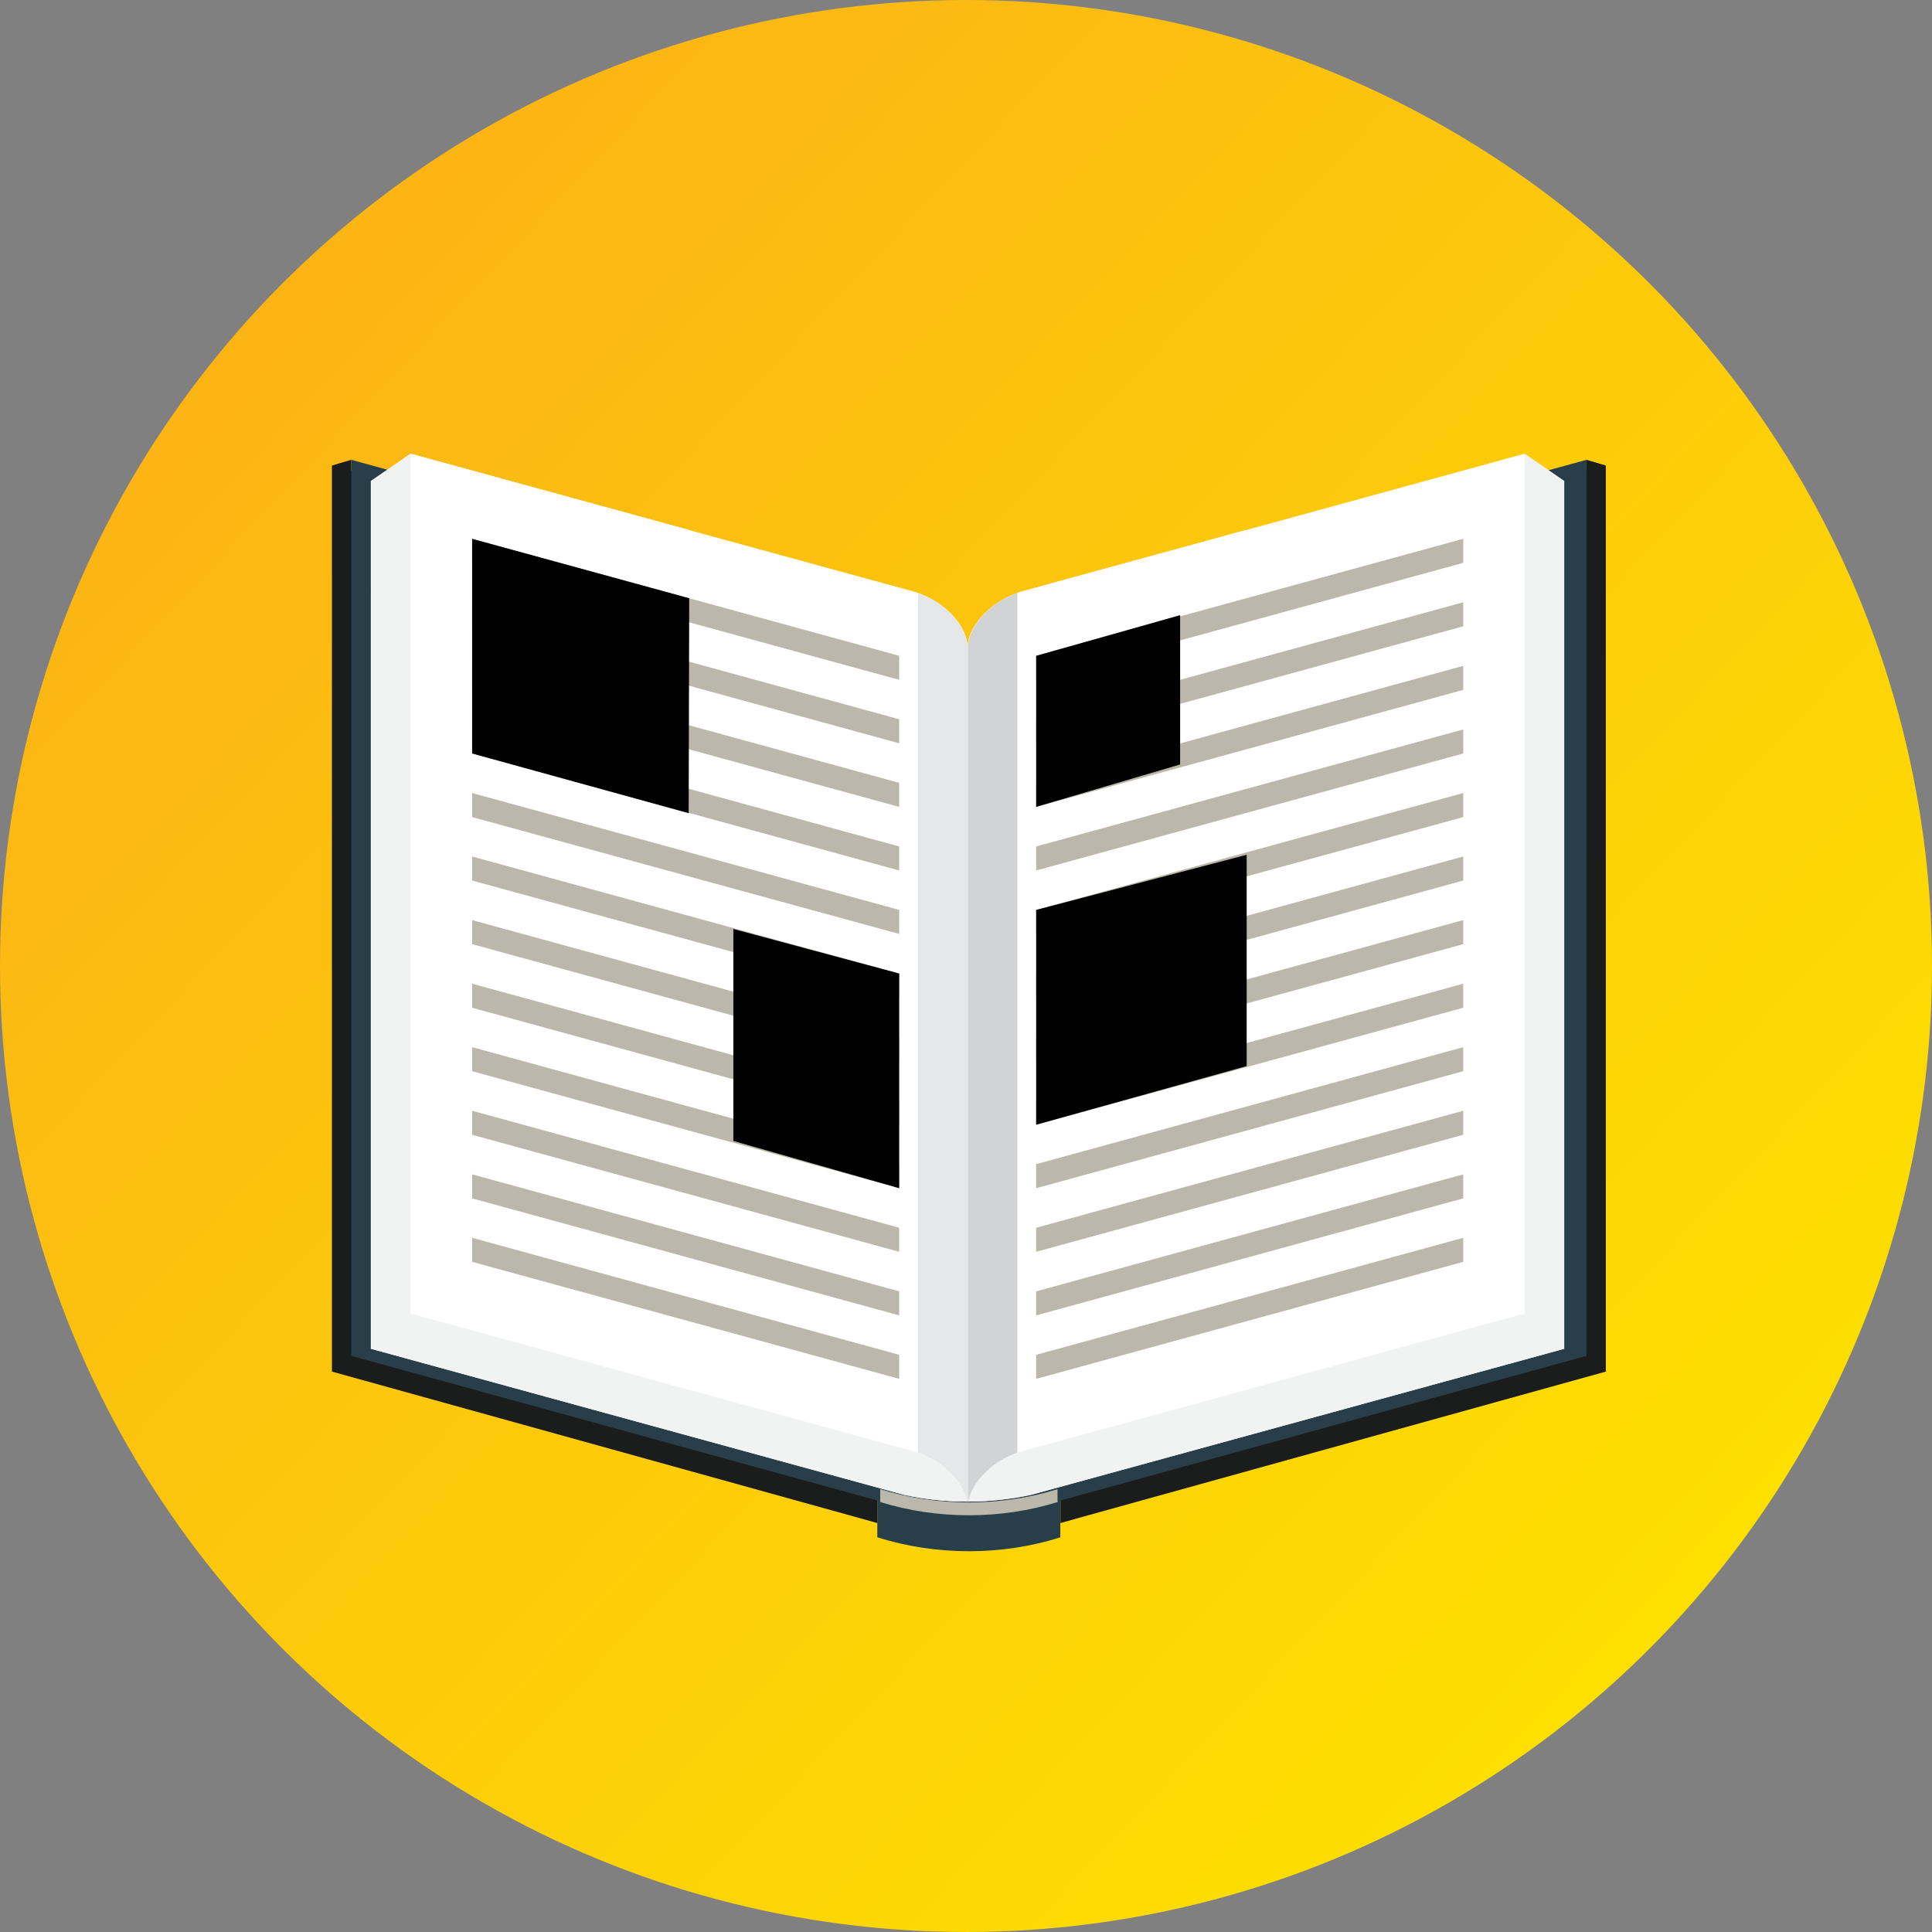 <svg xmlns="http://www.w3.org/2000/svg" xmlns:xlink="http://www.w3.org/1999/xlink" viewBox="0 0 144 144"><rect x="0" y="0" width="144" height="144" fill="#808080" stroke="none"/><defs><style>.cls-1{fill:none;}.cls-2{fill:url(#linear-gradient);}.cls-3{clip-path:url(#clippath);}.cls-4{fill:#e6e7e8;}.cls-5{fill:#fff;}.cls-6{fill:#f1f2f2;}.cls-7{fill:#bbb7ab;}.cls-8{fill:#d1d3d4;}.cls-9{fill:#1b1c1c;}.cls-10{fill:#283f4a;}</style><linearGradient id="linear-gradient" x1="123.69" y1="120.74" x2="18.92" y2="21.95" gradientTransform="matrix(1, 0, 0, 1, 0, 0)" gradientUnits="userSpaceOnUse"><stop offset="0" stop-color="#fddf00"></stop><stop offset="1" stop-color="#fcb415"></stop></linearGradient><clipPath id="clippath"><rect class="cls-1" x="-10.72" y="-9.28" width="165.44" height="165.44"></rect></clipPath></defs><g id="Layer_2"><circle class="cls-2" cx="72" cy="72" r="72"></circle></g><g id="Layer_1"><g class="cls-3"><path class="cls-10" d="M65.39,54.36v60.22c2.18,.69,4.5,1.04,6.82,1.04s4.64-.34,6.82-1.04V54.36h-13.65Z"></path><path class="cls-7" d="M65.6,110.99v.96c2.12,.66,4.37,.99,6.62,.99s4.5-.33,6.62-.99v-.96c-2.12,.66-4.37,.99-6.62,.99s-4.5-.33-6.62-.99Z"></path><polygon class="cls-9" points="44.26 40.13 26.18 35.1 26.18 34.27 24.74 34.7 24.74 102.23 44.26 107.65 63.78 113.07 65.39 113.52 65.39 46 63.78 45.55 44.26 40.13"></polygon><polygon class="cls-9" points="118.25 34.27 118.25 35.1 100.17 40.13 80.64 45.55 79.04 46 79.04 113.52 80.64 113.07 100.17 107.65 119.69 102.23 119.69 34.7 118.25 34.27"></polygon><polygon class="cls-10" points="99.32 39.48 80.39 44.69 78.83 45.12 78.83 111.9 80.39 111.47 99.32 106.26 118.25 101.06 118.25 34.27 99.32 39.48"></polygon><polygon class="cls-10" points="45.11 39.48 26.18 34.27 26.18 101.06 45.11 106.26 64.04 111.47 65.6 111.9 65.6 45.12 64.04 44.69 45.11 39.48"></polygon><path class="cls-5" d="M30.62,33.82l20.75,5.69,13.99,3.83,2.64,.72h.02c.14,.04,.27,.09,.4,.14,.23,.08,.46,.17,.67,.27,1.74,.84,3.03,2.39,3.03,3.82,0-1.43,1.29-2.98,3.03-3.82,.22-.1,.44-.19,.67-.27,.13-.05,.26-.09,.4-.13h.02l2.64-.73,13.99-3.83,20.75-5.69,2.95,2.03V100.53l-39.75,10.89c-1.53,.33-3.09,.49-4.67,.5h-.09c-1.57,0-3.14-.17-4.67-.5l-39.75-10.89V35.85l2.95-2.03Z"></path><path class="cls-6" d="M76.25,108.14h-.02c-.37,.11-.73,.25-1.07,.41-1.56,.75-2.75,2.07-2.98,3.37,1.57,0,3.14-.17,4.67-.5l39.75-10.89-2.95-2.63-37.38,10.24Z"></path><polygon class="cls-6" points="113.64 33.82 113.64 36.66 113.64 97.89 116.59 100.53 116.59 35.85 113.64 33.82"></polygon><path class="cls-5" d="M76.23,44.06h.02l2.64-.73,13.99-3.83V103.58l-13.99,3.83-2.64,.72h-.02c-.14,.04-.27,.09-.4,.14V44.19c.13-.05,.26-.09,.4-.13Z"></path><path class="cls-8" d="M75.16,44.47c.22-.1,.44-.19,.67-.27V108.27c-.23,.08-.46,.17-.67,.28-1.56,.75-2.75,2.07-2.98,3.37h-.04V48.3c0-1.43,1.28-2.99,3.03-3.83Z"></path><polygon class="cls-7" points="109.06 40.16 109.06 41.95 77.23 50.67 77.23 48.88 109.06 40.16"></polygon><polygon class="cls-7" points="109.06 44.89 109.06 46.68 77.23 55.4 77.23 53.61 109.06 44.89"></polygon><polygon class="cls-7" points="109.06 49.63 109.06 51.42 77.23 60.14 77.23 58.35 109.06 49.63"></polygon><polygon class="cls-7" points="109.06 54.37 109.06 56.16 77.23 64.88 77.23 63.09 109.06 54.37"></polygon><polygon class="cls-7" points="109.06 59.11 109.06 60.9 77.23 69.61 77.23 67.82 109.06 59.11"></polygon><polygon class="cls-7" points="109.06 63.84 109.06 65.63 77.23 74.35 77.23 72.56 109.06 63.84"></polygon><polygon class="cls-7" points="109.06 68.58 109.06 70.37 77.23 79.09 77.23 77.3 109.06 68.58"></polygon><polygon class="cls-7" points="109.06 73.32 109.06 75.11 77.23 83.83 77.23 82.04 109.06 73.32"></polygon><polygon class="cls-7" points="109.06 78.05 109.06 79.84 77.23 88.56 77.23 86.77 109.06 78.05"></polygon><polygon class="cls-7" points="109.06 87.53 109.06 89.32 77.23 98.04 77.23 96.25 109.06 87.53"></polygon><polygon class="cls-7" points="109.06 92.26 109.06 94.05 77.23 102.77 77.23 100.98 109.06 92.26"></polygon><polygon class="cls-7" points="109.06 82.79 109.06 84.58 77.23 93.3 77.23 91.51 109.06 82.79"></polygon><path class="cls-6" d="M68,108.14h.02c.37,.11,.73,.25,1.07,.41,1.56,.75,2.75,2.07,2.98,3.37-1.57,0-3.14-.17-4.67-.5l-39.75-10.89,2.95-2.63,37.38,10.24Z"></path><polygon class="cls-6" points="30.62 33.82 30.62 36.66 30.62 97.89 27.67 100.53 27.67 35.85 30.62 33.82"></polygon><polygon class="cls-5" points="30.62 33.82 30.62 36.66 30.62 97.89 51.37 103.58 51.37 39.5 30.62 33.82"></polygon><path class="cls-4" d="M69.1,44.47c-.22-.1-.44-.19-.67-.27V108.27c.23,.08,.46,.17,.67,.28,1.56,.75,2.75,2.07,2.98,3.37h.04V48.3c0-1.43-1.28-2.99-3.03-3.83Z"></path><polygon class="cls-7" points="35.19 40.16 35.19 41.95 67.02 50.67 67.02 48.88 35.19 40.16"></polygon><polygon class="cls-7" points="35.19 44.89 35.19 46.68 67.02 55.4 67.02 53.61 35.19 44.89"></polygon><polygon class="cls-7" points="35.19 49.63 35.19 51.42 67.02 60.14 67.02 58.35 35.19 49.63"></polygon><polygon class="cls-7" points="35.19 54.37 35.19 56.16 67.02 64.88 67.02 63.09 35.19 54.37"></polygon><polygon class="cls-7" points="35.19 59.11 35.19 60.9 67.02 69.61 67.02 67.82 35.19 59.11"></polygon><polygon class="cls-7" points="35.19 63.84 35.19 65.63 67.02 74.35 67.02 72.56 35.19 63.84"></polygon><polygon class="cls-7" points="35.19 68.58 35.19 70.37 67.02 79.09 67.02 77.3 35.19 68.58"></polygon><polygon class="cls-7" points="35.19 73.32 35.19 75.11 67.02 83.83 67.02 82.04 35.19 73.32"></polygon><polygon class="cls-7" points="35.19 78.05 35.19 79.84 67.02 88.56 67.02 86.77 35.19 78.05"></polygon><polygon class="cls-7" points="35.19 87.53 35.19 89.32 67.02 98.04 67.02 96.25 35.19 87.53"></polygon><polygon class="cls-7" points="35.19 92.26 35.19 94.05 67.02 102.77 67.02 100.98 35.19 92.26"></polygon><polygon class="cls-7" points="35.19 82.79 35.19 84.58 67.02 93.3 67.02 91.51 35.19 82.79"></polygon><polygon points="35.19 40.16 35.19 56.16 51.33 60.61 51.37 44.59 35.19 40.16"></polygon><polygon points="67.02 72.56 54.66 69.24 54.66 85.04 67.02 88.56 67.02 72.56"></polygon><polygon points="77.23 48.88 77.23 60.14 87.96 56.98 87.96 45.85 77.23 48.88"></polygon><polygon points="77.23 67.82 92.92 63.71 92.92 79.46 77.23 83.83 77.23 67.82"></polygon></g></g></svg>